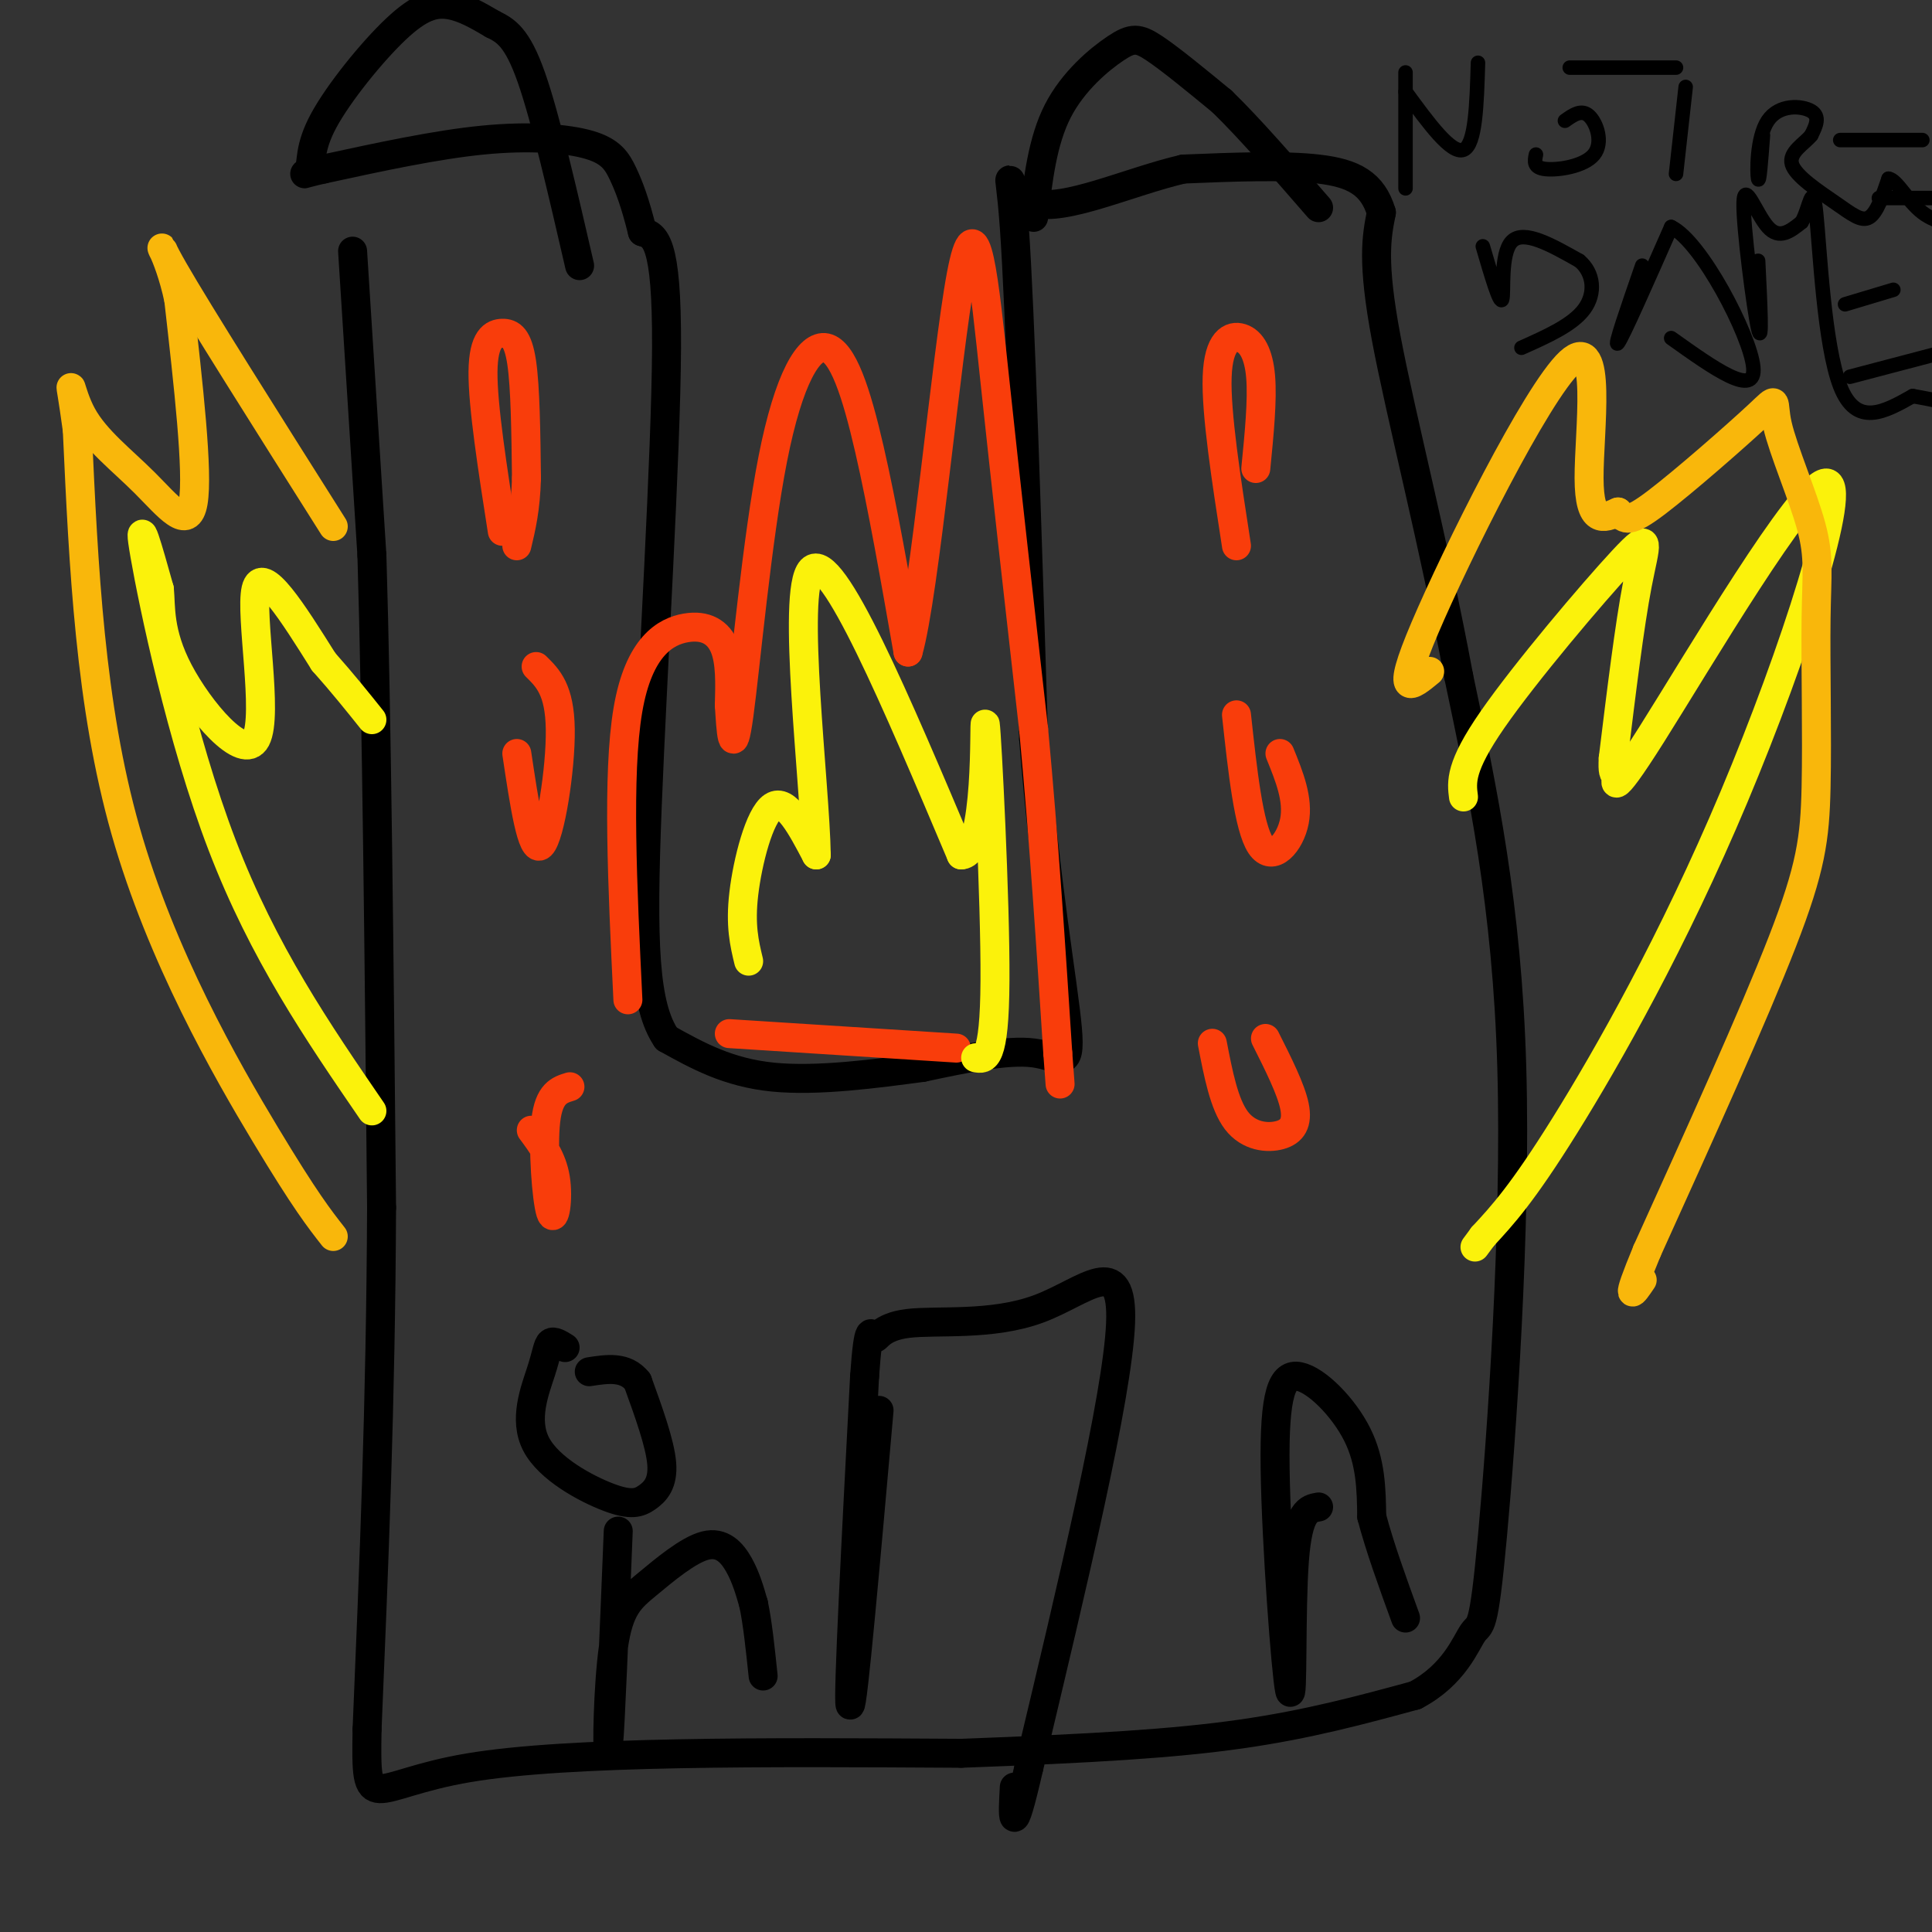 <svg viewBox='0 0 400 400' version='1.1' xmlns='http://www.w3.org/2000/svg' xmlns:xlink='http://www.w3.org/1999/xlink'><rect x="0" y="0" width="400" height="400" fill="#333333" stroke="none"/><g fill='none' stroke='rgb(0,0,0)' stroke-width='6' stroke-linecap='round' stroke-linejoin='round'><path d='M73,52c0.000,0.000 4.000,63.000 4,63'/><path d='M77,115c1.000,33.000 1.500,84.000 2,135'/><path d='M79,250c-0.167,40.500 -1.583,74.250 -3,108'/><path d='M76,358c-0.333,18.711 0.333,11.489 21,8c20.667,-3.489 61.333,-3.244 102,-3'/><path d='M199,363c27.156,-1.000 44.044,-2.000 58,-4c13.956,-2.000 24.978,-5.000 36,-8'/><path d='M293,351c8.144,-4.258 10.502,-10.904 12,-13c1.498,-2.096 2.134,0.359 4,-20c1.866,-20.359 4.962,-63.531 4,-97c-0.962,-33.469 -5.981,-57.234 -11,-81'/><path d='M302,140c-5.000,-27.000 -12.000,-54.000 -15,-70c-3.000,-16.000 -2.000,-21.000 -1,-26'/><path d='M286,44c-1.800,-6.044 -5.800,-8.156 -13,-9c-7.200,-0.844 -17.600,-0.422 -28,0'/><path d='M245,35c-11.060,2.548 -24.708,8.917 -31,7c-6.292,-1.917 -5.226,-12.119 -4,5c1.226,17.119 2.613,61.560 4,106'/><path d='M214,153c2.345,29.714 6.208,51.000 7,60c0.792,9.000 -1.488,5.714 -7,5c-5.512,-0.714 -14.256,1.143 -23,3'/><path d='M191,221c-9.489,1.267 -21.711,2.933 -31,2c-9.289,-0.933 -15.644,-4.467 -22,-8'/><path d='M138,215c-4.607,-6.726 -5.125,-19.542 -4,-48c1.125,-28.458 3.893,-72.560 4,-95c0.107,-22.440 -2.446,-23.220 -5,-24'/><path d='M133,48c-1.501,-6.102 -2.753,-9.357 -4,-12c-1.247,-2.643 -2.490,-4.673 -7,-6c-4.510,-1.327 -12.289,-1.951 -22,-1c-9.711,0.951 -21.356,3.475 -33,6'/><path d='M67,35c-5.762,1.251 -3.668,1.379 -3,0c0.668,-1.379 -0.089,-4.267 3,-10c3.089,-5.733 10.024,-14.313 15,-19c4.976,-4.687 7.993,-5.482 11,-5c3.007,0.482 6.003,2.241 9,4'/><path d='M102,5c2.733,1.333 5.067,2.667 8,11c2.933,8.333 6.467,23.667 10,39'/><path d='M214,45c0.911,-7.893 1.821,-15.786 5,-22c3.179,-6.214 8.625,-10.750 12,-13c3.375,-2.250 4.679,-2.214 8,0c3.321,2.214 8.661,6.607 14,11'/><path d='M253,21c5.667,5.500 12.833,13.750 20,22'/></g>
<g fill='none' stroke='rgb(249,61,11)' stroke-width='6' stroke-linecap='round' stroke-linejoin='round'><path d='M130,207c-1.125,-23.387 -2.250,-46.774 0,-60c2.250,-13.226 7.875,-16.292 12,-17c4.125,-0.708 6.750,0.940 8,4c1.250,3.060 1.125,7.530 1,12'/><path d='M151,146c0.330,5.098 0.655,11.844 2,2c1.345,-9.844 3.711,-36.278 7,-53c3.289,-16.722 7.501,-23.733 11,-23c3.499,0.733 6.285,9.209 9,21c2.715,11.791 5.357,26.895 8,42'/><path d='M188,135c3.405,-11.595 7.917,-61.583 11,-78c3.083,-16.417 4.738,0.738 7,22c2.262,21.262 5.131,46.631 8,72'/><path d='M214,151c2.167,23.167 3.583,45.083 5,67'/><path d='M219,218c0.833,11.167 0.417,5.583 0,0'/><path d='M151,214c0.000,0.000 47.000,3.000 47,3'/></g>
<g fill='none' stroke='rgb(251,242,11)' stroke-width='6' stroke-linecap='round' stroke-linejoin='round'><path d='M155,199c-0.889,-3.689 -1.778,-7.378 -1,-14c0.778,-6.622 3.222,-16.178 6,-18c2.778,-1.822 5.889,4.089 9,10'/><path d='M169,177c-0.200,-14.178 -5.200,-54.622 -1,-59c4.200,-4.378 17.600,27.311 31,59'/><path d='M199,177c5.762,0.060 4.667,-29.292 5,-27c0.333,2.292 2.095,36.226 2,53c-0.095,16.774 -2.048,16.387 -4,16'/><path d='M77,230c-11.244,-16.400 -22.489,-32.800 -31,-55c-8.511,-22.200 -14.289,-50.200 -16,-60c-1.711,-9.800 0.644,-1.400 3,7'/><path d='M33,122c0.356,3.542 -0.255,8.898 4,17c4.255,8.102 13.376,18.951 16,14c2.624,-4.951 -1.250,-25.700 0,-31c1.250,-5.300 7.625,4.850 14,15'/><path d='M67,137c4.000,4.500 7.000,8.250 10,12'/><path d='M303,165c-0.399,-3.095 -0.798,-6.190 6,-16c6.798,-9.810 20.792,-26.333 27,-33c6.208,-6.667 4.631,-3.476 3,5c-1.631,8.476 -3.315,22.238 -5,36'/><path d='M334,157c-0.340,5.678 1.310,1.875 1,3c-0.310,1.125 -2.580,7.180 7,-8c9.580,-15.180 31.011,-51.595 36,-52c4.989,-0.405 -6.465,35.199 -19,65c-12.535,29.801 -26.153,53.800 -35,68c-8.847,14.200 -12.924,18.600 -17,23'/><path d='M307,256c-2.833,3.833 -1.417,1.917 0,0'/></g>
<g fill='none' stroke='rgb(249,183,11)' stroke-width='6' stroke-linecap='round' stroke-linejoin='round'><path d='M69,256c-2.911,-3.711 -5.822,-7.422 -14,-21c-8.178,-13.578 -21.622,-37.022 -29,-63c-7.378,-25.978 -8.689,-54.489 -10,-83'/><path d='M16,89c-1.939,-14.171 -1.788,-8.097 1,-3c2.788,5.097 8.212,9.219 13,14c4.788,4.781 8.939,10.223 10,4c1.061,-6.223 -0.970,-24.112 -3,-42'/><path d='M37,62c-2.156,-10.222 -6.044,-14.778 -1,-6c5.044,8.778 19.022,30.889 33,53'/><path d='M296,139c-3.732,3.089 -7.464,6.179 -1,-9c6.464,-15.179 23.125,-48.625 30,-55c6.875,-6.375 3.964,14.321 4,24c0.036,9.679 3.018,8.339 6,7'/><path d='M335,106c1.501,1.676 2.255,2.367 8,-2c5.745,-4.367 16.483,-13.790 21,-18c4.517,-4.210 2.813,-3.206 4,2c1.187,5.206 5.266,14.613 7,21c1.734,6.387 1.125,9.753 1,19c-0.125,9.247 0.236,24.374 0,35c-0.236,10.626 -1.067,16.750 -7,32c-5.933,15.250 -16.966,39.625 -28,64'/><path d='M341,259c-4.833,11.667 -2.917,8.833 -1,6'/></g>
<g fill='none' stroke='rgb(249,61,11)' stroke-width='6' stroke-linecap='round' stroke-linejoin='round'><path d='M104,110c-2.030,-13.006 -4.060,-26.012 -4,-33c0.060,-6.988 2.208,-7.958 4,-8c1.792,-0.042 3.226,0.845 4,6c0.774,5.155 0.887,14.577 1,24'/><path d='M109,99c-0.167,6.333 -1.083,10.167 -2,14'/><path d='M256,113c-2.131,-13.762 -4.262,-27.524 -4,-35c0.262,-7.476 2.917,-8.667 5,-8c2.083,0.667 3.595,3.190 4,8c0.405,4.810 -0.298,11.905 -1,19'/><path d='M256,148c1.267,11.644 2.533,23.289 5,27c2.467,3.711 6.133,-0.511 7,-5c0.867,-4.489 -1.067,-9.244 -3,-14'/><path d='M107,156c1.556,10.400 3.111,20.800 5,19c1.889,-1.800 4.111,-15.800 4,-24c-0.111,-8.200 -2.556,-10.600 -5,-13'/><path d='M118,225c-2.167,0.661 -4.333,1.321 -5,7c-0.667,5.679 0.167,16.375 1,19c0.833,2.625 1.667,-2.821 1,-7c-0.667,-4.179 -2.833,-7.089 -5,-10'/><path d='M251,216c1.220,6.327 2.440,12.655 5,16c2.560,3.345 6.458,3.708 9,3c2.542,-0.708 3.726,-2.488 3,-6c-0.726,-3.512 -3.363,-8.756 -6,-14'/></g>
<g fill='none' stroke='rgb(0,0,0)' stroke-width='6' stroke-linecap='round' stroke-linejoin='round'><path d='M182,292c-2.750,31.083 -5.500,62.167 -6,61c-0.500,-1.167 1.250,-34.583 3,-68'/><path d='M179,285c0.842,-12.132 1.447,-8.464 2,-8c0.553,0.464 1.056,-2.278 7,-3c5.944,-0.722 17.331,0.575 27,-3c9.669,-3.575 17.620,-12.021 17,3c-0.620,15.021 -9.810,53.511 -19,92'/><path d='M213,366c-3.667,16.000 -3.333,10.000 -3,4'/><path d='M117,279c-1.179,-0.734 -2.357,-1.469 -3,-1c-0.643,0.469 -0.750,2.140 -2,6c-1.250,3.860 -3.644,9.907 -1,15c2.644,5.093 10.327,9.231 15,11c4.673,1.769 6.335,1.169 8,0c1.665,-1.169 3.333,-2.905 3,-7c-0.333,-4.095 -2.666,-10.547 -5,-17'/><path d='M132,286c-2.500,-3.167 -6.250,-2.583 -10,-2'/><path d='M128,317c-0.830,20.537 -1.660,41.074 -2,44c-0.340,2.926 -0.191,-11.760 1,-20c1.191,-8.240 3.422,-10.033 7,-13c3.578,-2.967 8.502,-7.106 12,-8c3.498,-0.894 5.571,1.459 7,4c1.429,2.541 2.215,5.271 3,8'/><path d='M156,332c0.833,3.833 1.417,9.417 2,15'/><path d='M273,312c-2.107,0.368 -4.215,0.737 -5,11c-0.785,10.263 -0.249,30.421 -1,27c-0.751,-3.421 -2.789,-30.422 -3,-46c-0.211,-15.578 1.405,-19.732 5,-19c3.595,0.732 9.170,6.352 12,12c2.830,5.648 2.915,11.324 3,17'/><path d='M284,314c1.667,6.333 4.333,13.667 7,21'/></g>
<g fill='none' stroke='rgb(0,0,0)' stroke-width='3' stroke-linecap='round' stroke-linejoin='round'><path d='M291,15c0.000,0.000 0.000,24.000 0,24'/><path d='M291,19c4.750,6.500 9.500,13.000 12,12c2.500,-1.000 2.750,-9.500 3,-18'/><path d='M318,32c-0.286,1.363 -0.571,2.726 2,3c2.571,0.274 8.000,-0.542 10,-3c2.000,-2.458 0.571,-6.560 -1,-8c-1.571,-1.440 -3.286,-0.220 -5,1'/><path d='M349,18c0.000,0.000 -2.000,18.000 -2,18'/><path d='M325,14c0.000,0.000 22.000,0.000 22,0'/><path d='M365,28c-0.381,5.071 -0.762,10.143 -1,9c-0.238,-1.143 -0.333,-8.500 2,-12c2.333,-3.500 7.095,-3.143 9,-2c1.905,1.143 0.952,3.071 0,5'/><path d='M375,28c-1.352,1.721 -4.734,3.523 -4,6c0.734,2.477 5.582,5.628 9,8c3.418,2.372 5.405,3.963 7,3c1.595,-0.963 2.797,-4.482 4,-8'/><path d='M391,37c1.689,0.178 3.911,4.622 7,7c3.089,2.378 7.044,2.689 11,3'/><path d='M381,29c0.000,0.000 17.000,0.000 17,0'/><path d='M389,41c0.000,0.000 11.000,0.000 11,0'/><path d='M307,51c1.778,6.067 3.556,12.133 4,11c0.444,-1.133 -0.444,-9.467 2,-12c2.444,-2.533 8.222,0.733 14,4'/><path d='M327,54c2.978,2.489 3.422,6.711 1,10c-2.422,3.289 -7.711,5.644 -13,8'/><path d='M340,55c-3.000,8.667 -6.000,17.333 -5,16c1.000,-1.333 6.000,-12.667 11,-24'/><path d='M346,47c6.244,2.978 16.356,22.422 17,29c0.644,6.578 -8.178,0.289 -17,-6'/><path d='M364,54c0.446,9.012 0.893,18.024 0,14c-0.893,-4.024 -3.125,-21.083 -3,-26c0.125,-4.917 2.607,2.310 5,5c2.393,2.690 4.696,0.845 7,-1'/><path d='M373,46c1.643,-2.726 2.250,-9.042 3,-2c0.750,7.042 1.643,27.440 5,36c3.357,8.560 9.179,5.280 15,2'/><path d='M396,82c4.833,0.833 9.417,1.917 14,3'/><path d='M382,63c0.000,0.000 10.000,-3.000 10,-3'/><path d='M383,78c0.000,0.000 19.000,-5.000 19,-5'/></g>
</svg>
